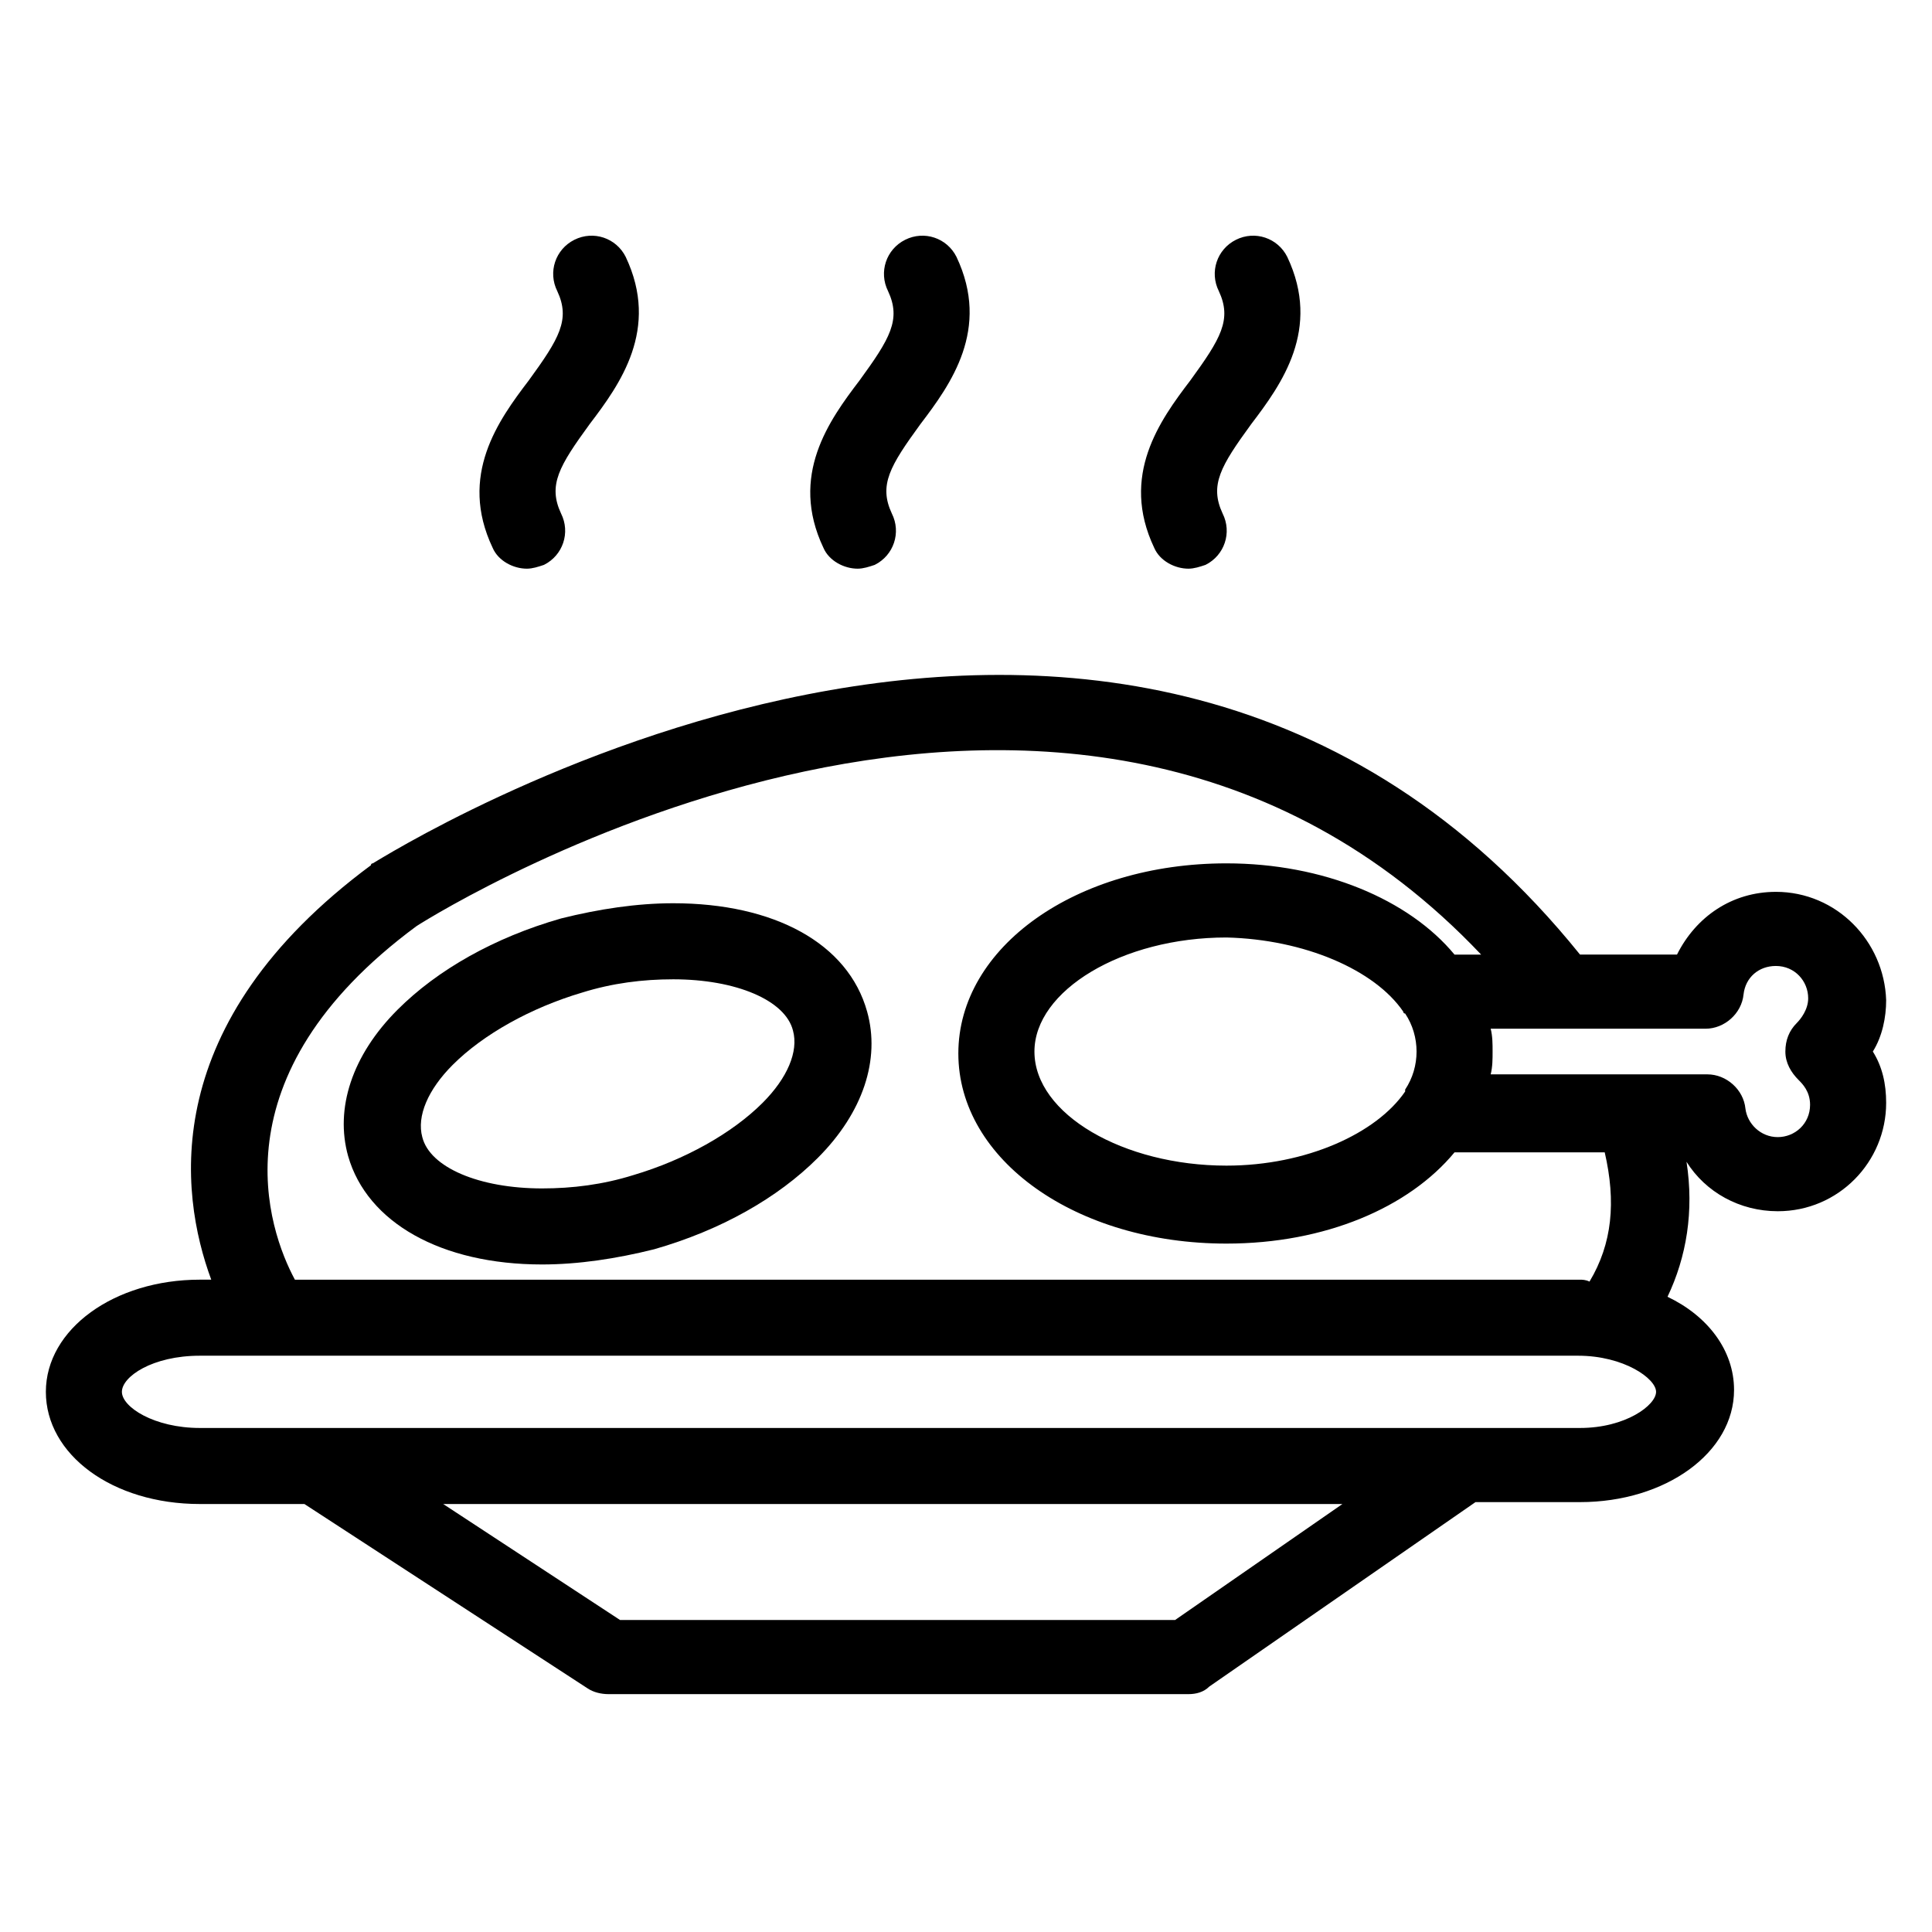 <?xml version="1.0" encoding="UTF-8"?>
<!-- Uploaded to: ICON Repo, www.svgrepo.com, Generator: ICON Repo Mixer Tools -->
<svg fill="#000000" width="800px" height="800px" version="1.1" viewBox="144 144 512 512" xmlns="http://www.w3.org/2000/svg">
 <g>
  <path d="m322.41 383.37c-9.574 0-19.648 1.512-29.727 4.031-17.633 5.039-32.746 13.602-43.328 24.184-12.09 12.09-16.625 26.199-13.098 38.793 5.039 17.633 24.688 28.719 51.387 28.719 9.574 0 19.648-1.512 29.727-4.031 17.633-5.039 32.746-13.602 43.328-24.184 12.09-12.09 16.625-26.199 13.098-38.793-5.035-18.137-24.684-28.719-51.387-28.719zm23.68 52.902c-8.062 8.062-20.656 15.113-34.258 19.145-8.062 2.519-16.121 3.527-24.184 3.527-16.625 0-29.727-5.543-31.738-13.602-1.512-5.543 1.512-12.594 8.062-19.145 8.062-8.062 20.656-15.113 34.258-19.145 8.062-2.519 16.121-3.527 24.184-3.527 16.625 0 29.727 5.543 31.738 13.602 1.512 5.543-1.512 12.594-8.062 19.145z"/>
  <path d="m614.62 380.35c-11.586 0-21.16 6.551-26.199 16.625h-25.695c-121.42-150.64-317.9-25.191-319.92-24.184 0 0-0.504 0-0.504 0.504-56.426 41.816-50.883 86.656-42.32 109.83h-3.019c-22.672 0-40.809 13.098-40.809 29.727 0 16.625 17.633 29.727 40.809 29.727h27.711l75.066 48.871c1.512 1.008 3.527 1.512 5.543 1.512h153.66c2.016 0 4.031-0.504 5.543-2.016l70.535-48.871h27.711c22.672 0 40.809-13.098 40.809-29.727 0-10.578-7.055-19.648-17.633-24.688 5.039-10.578 7.055-22.672 5.039-35.77 5.039 8.062 14.105 13.098 24.184 13.098 16.121 0 28.719-13.098 28.719-28.719 0-5.039-1.008-9.574-3.527-13.602 2.519-4.031 3.527-9.07 3.527-13.602-0.512-15.621-13.109-28.719-29.23-28.719zm-159.2 192.96h-147.11l-46.855-30.73h238.3zm107.31-50.883h-365.77c-12.09 0-20.656-5.543-20.656-9.574s8.062-9.574 20.656-9.574h365.26c12.09 0 20.656 6.047 20.656 9.574 0 3.527-8.062 9.574-20.152 9.574zm0-39.297h-340.58c-7.055-13.098-21.664-53.906 32.242-93.707 7.055-4.535 173.31-107.31 282.13 7.559h-7.055c-12.09-14.609-34.762-24.184-60.457-24.184-39.801 0-71.039 22.168-71.039 50.383 0 28.215 31.234 50.383 71.039 50.383 26.199 0 48.367-9.574 60.457-24.184h39.801c3.023 13.098 2.016 24.184-4.031 34.258-1-0.508-2.008-0.508-2.512-0.508zm-46.855-71.039s0 0.504 0.504 0.504c2.016 3.023 3.023 6.551 3.023 10.078s-1.008 7.055-3.023 10.078v0.504c-7.559 11.082-26.199 19.648-47.359 19.648-27.207 0-50.883-13.602-50.883-30.23 0-16.121 23.176-30.23 50.883-30.23 20.656 0.504 39.297 8.566 46.855 19.648zm104.79 18.137c1.008 1.008 3.023 3.023 3.023 6.551 0 5.039-4.031 8.566-8.566 8.566s-8.062-3.527-8.566-7.559c-0.504-5.039-5.039-9.07-10.078-9.07h-57.43c0.504-2.016 0.504-4.031 0.504-6.047s0-4.031-0.504-6.047h56.93c5.039 0 9.574-4.031 10.078-9.07 0.504-4.535 4.031-7.559 8.566-7.559 5.039 0 8.566 4.031 8.566 8.566 0 3.023-2.016 5.543-3.023 6.551-2.016 2.016-3.023 4.535-3.023 7.559-0.004 3.023 1.508 5.543 3.523 7.559z"/>
  <path d="m309.82 212.08c-2.519-5.039-8.566-7.055-13.602-4.535-5.039 2.519-7.055 8.566-4.535 13.602 3.527 7.559 0.504 12.594-7.559 23.68-8.062 10.578-18.641 25.191-9.574 44.336 1.512 3.527 5.543 5.543 9.07 5.543 1.512 0 3.023-0.504 4.535-1.008 5.039-2.519 7.055-8.566 4.535-13.602-3.527-7.559-0.504-12.594 7.559-23.68 8.059-10.582 18.641-25.191 9.57-44.336z"/>
  <path d="m397.48 212.08c-2.519-5.039-8.566-7.055-13.602-4.535-5.039 2.519-7.055 8.566-4.535 13.602 3.527 7.559 0.504 12.594-7.559 23.68-8.062 10.578-18.641 25.191-9.574 44.336 1.512 3.527 5.543 5.543 9.07 5.543 1.512 0 3.023-0.504 4.535-1.008 5.039-2.519 7.055-8.566 4.535-13.602-3.527-7.559-0.504-12.594 7.559-23.68 8.059-10.582 18.637-25.191 9.57-44.336z"/>
  <path d="m485.14 212.08c-2.519-5.039-8.566-7.055-13.602-4.535-5.039 2.519-7.055 8.566-4.535 13.602 3.527 7.559 0.504 12.594-7.559 23.68-8.062 10.578-18.641 25.191-9.574 44.336 1.512 3.527 5.543 5.543 9.07 5.543 1.512 0 3.023-0.504 4.535-1.008 5.039-2.519 7.055-8.566 4.535-13.602-3.527-7.559-0.504-12.594 7.559-23.68 8.062-10.582 18.641-25.191 9.57-44.336z"/>
 </g>
</svg>